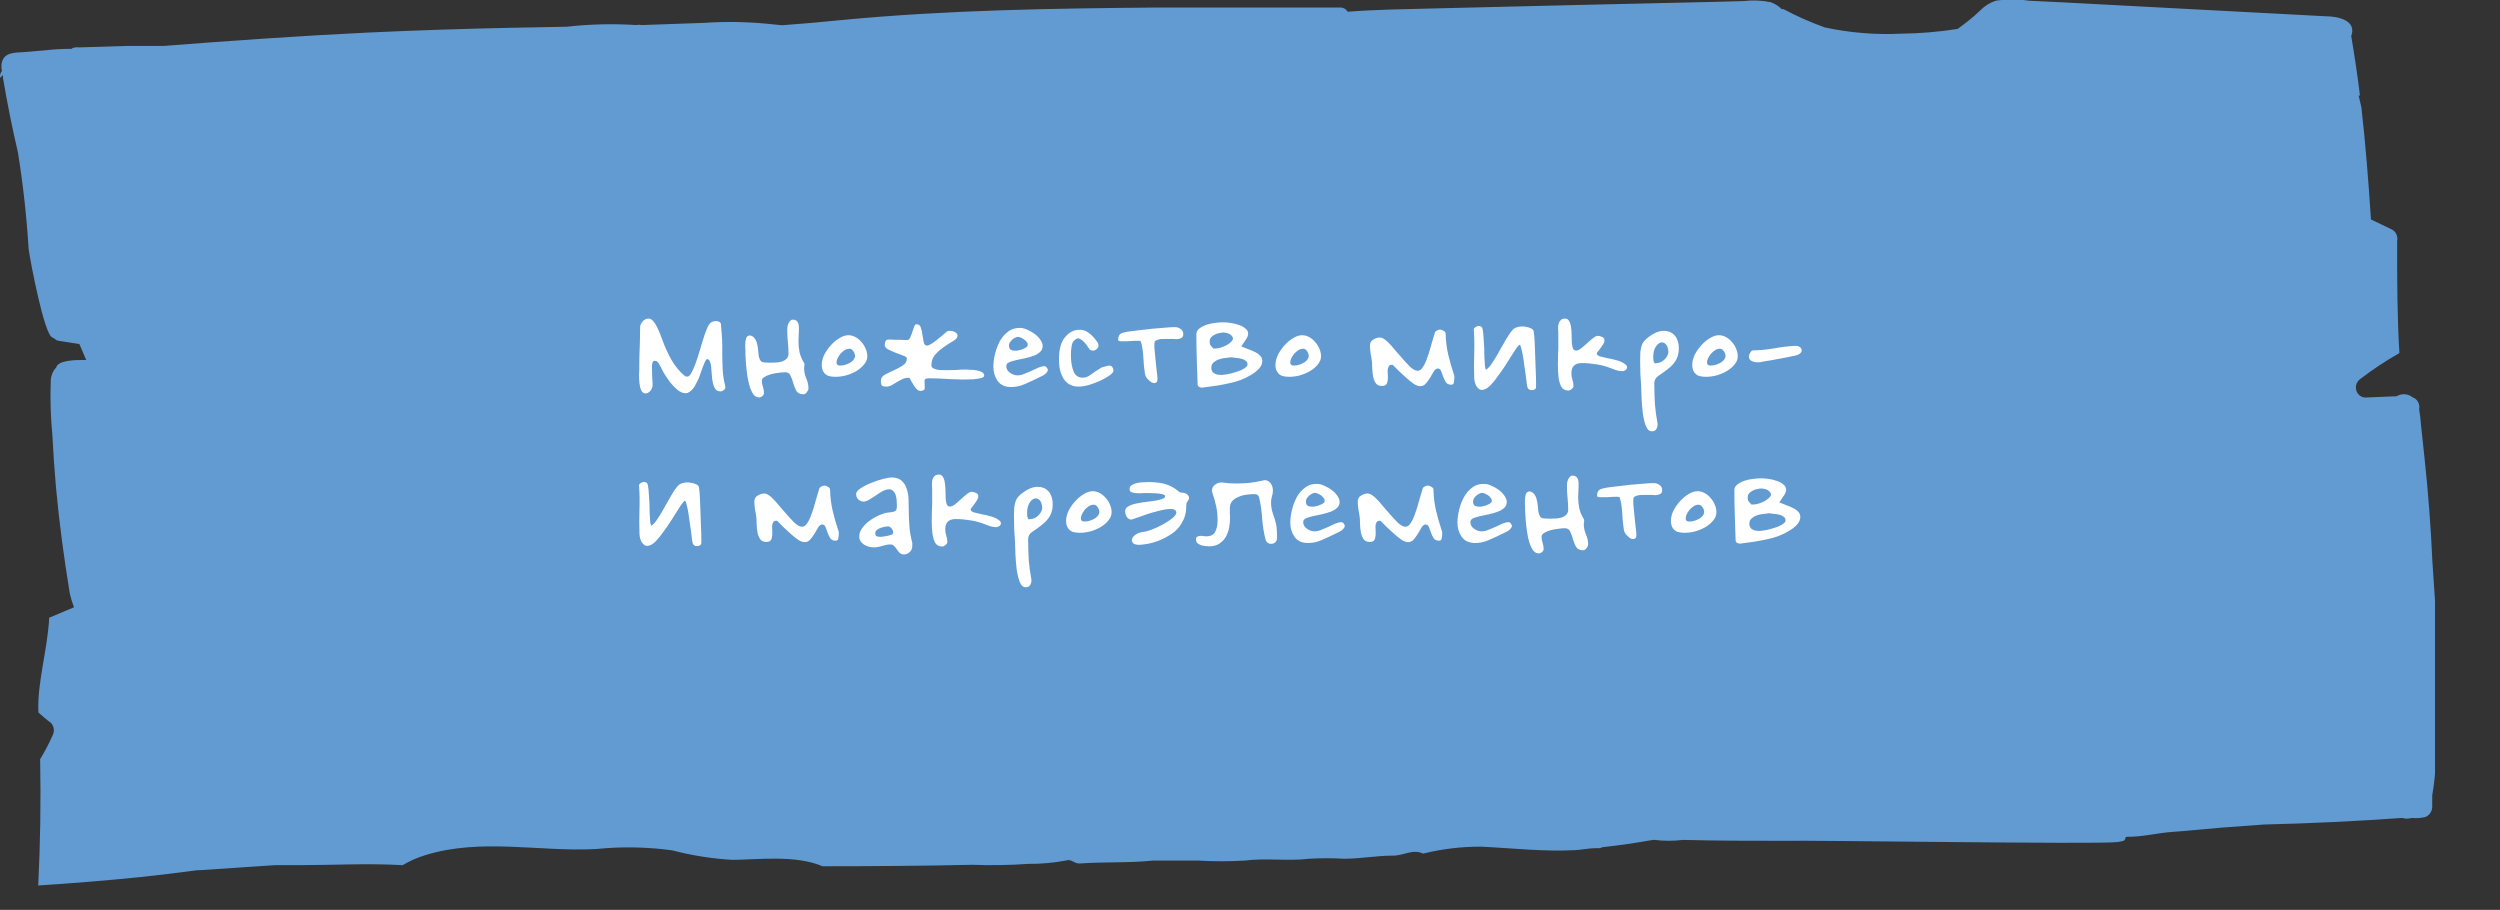 <?xml version="1.0" encoding="UTF-8"?> <svg xmlns="http://www.w3.org/2000/svg" width="577" height="210" viewBox="0 0 577 210" fill="none"><rect x="0" y="0" width="577" height="210" fill="#333333" stroke="none"/> <g clip-path="url(#clip0_567_3)"> <path d="M0.04 17.953C-0.016 17.677 -0.008 17.392 0.062 17.12C0.132 16.849 0.263 16.598 0.443 16.39C0.28 15.711 0.28 14.999 0.443 14.32C1.088 12.039 3.464 12.166 5.277 12.039L10.393 11.617C12.412 11.377 14.443 11.264 16.475 11.279C16.761 11.073 17.096 10.956 17.442 10.941C17.722 10.9 18.007 10.9 18.288 10.941L29.123 10.603L37.784 10.603C53.493 9.378 69.162 8.279 84.872 7.519C95.802 7.012 106.731 6.646 117.661 6.421L130.833 6.167C136.184 5.564 141.574 5.437 146.945 5.787C147.302 5.696 147.675 5.696 148.033 5.787L162.453 5.28C167.352 4.948 172.268 5.019 177.156 5.491L180.499 5.829C185.011 5.491 189.522 5.111 194.033 4.647C218.645 2.281 243.096 1.943 267.748 1.732C281.604 1.732 295.501 1.732 309.358 1.732C309.696 1.729 310.028 1.816 310.325 1.986C310.621 2.156 310.871 2.403 311.05 2.703C317.736 2.197 324.423 2.112 331.19 1.943L362.73 1.183L394.27 0.465L402.326 0.253C404.448 -0.001 406.594 0.084 408.691 0.507C409.635 0.85 410.499 1.397 411.228 2.112C411.362 2.093 411.498 2.093 411.631 2.112C414.715 3.753 417.905 5.164 421.178 6.336C426.98 7.577 432.906 8.06 438.821 7.773C443.177 7.722 447.524 7.355 451.832 6.674C453.604 5.365 455.336 4.055 456.988 2.45C458.009 1.402 459.251 0.62 460.613 0.169C463.165 -0.211 465.755 -0.211 468.307 0.169L476.161 0.549L491.347 1.352L521.679 2.957L536.865 3.76C539.443 3.76 544.035 4.647 542.665 8.322C543.431 12.884 544.115 17.446 544.679 22.05L544.357 22.05C544.599 22.937 544.8 23.867 545.002 24.754C545.968 33.202 546.653 41.988 547.217 50.648L552.131 53.014C552.563 53.265 552.905 53.656 553.109 54.127C553.312 54.599 553.365 55.127 553.259 55.633L553.259 56.139C553.259 64.588 553.259 73.036 553.783 81.485C550.621 83.278 547.579 85.296 544.679 87.525C544.293 87.81 544.003 88.216 543.853 88.686C543.703 89.155 543.699 89.663 543.843 90.134C543.987 90.606 544.271 91.017 544.653 91.307C545.035 91.598 545.496 91.753 545.968 91.749L553.138 91.454C553.711 91.107 554.368 90.946 555.028 90.991C555.687 91.036 556.32 91.285 556.844 91.707C557.372 91.892 557.815 92.274 558.091 92.781C558.366 93.288 558.452 93.883 558.335 94.453C558.554 95.696 558.702 96.951 558.778 98.213C559.06 100.705 559.301 103.239 559.583 105.732C560.429 113.631 561.033 121.614 561.396 129.598C561.718 134.583 562.081 139.609 562.403 144.636C562.425 145.065 562.327 145.491 562.121 145.861C562.121 147.467 562.121 149.072 562.121 150.677C562.121 151.311 562.121 151.944 562.121 152.536C562.143 152.76 562.143 152.987 562.121 153.211L562.121 154.436C562.121 159.252 562.121 164.11 562.121 168.925C562.447 173.826 562.19 178.75 561.356 183.583C561.356 184.428 561.356 185.315 561.356 186.16C561.359 186.687 561.206 187.203 560.917 187.634C560.628 188.066 560.218 188.392 559.744 188.568C558.73 188.826 557.68 188.897 556.643 188.779C555.919 188.996 555.151 188.996 554.427 188.779C543.793 189.539 533.119 190.046 522.484 190.3L512.737 191.018C508.99 191.314 505.285 191.736 501.538 191.99C497.792 192.243 494.57 193.172 490.944 193.13C490.944 193.13 490.542 193.13 490.542 193.426C490.542 194.228 489.374 194.228 488.528 194.355C484.5 194.904 417.23 193.89 411.994 194.059C403.938 194.059 396.284 194.059 388.429 193.848C386.249 194.122 384.044 194.122 381.864 193.848L381.501 193.848C377.473 194.566 373.687 195.115 369.779 195.538C369.478 195.731 369.121 195.806 368.772 195.749C368.653 195.778 368.529 195.778 368.41 195.749C366.799 195.749 365.147 196.129 363.496 196.214C356.245 196.594 349.075 195.749 341.865 195.411C337.349 195.385 332.846 195.924 328.451 197.016C326.034 195.834 323.899 197.565 321.321 197.481C317.777 197.481 313.99 198.199 310.204 198.199C307.52 198.045 304.831 198.045 302.148 198.199C297.233 198.79 292.279 197.988 287.244 198.621C283.702 198.833 280.151 198.833 276.609 198.621C273.105 198.621 269.56 198.621 266.056 198.621C260.417 199.213 254.777 198.875 249.178 199.297C247.728 199.297 247.366 198.157 245.956 198.621C243.111 199.152 240.225 199.407 237.336 199.382C233.018 199.685 228.689 199.755 224.365 199.593C212.845 199.847 201.324 199.931 189.844 199.931C183.641 197.27 174.94 198.41 169.059 198.453C164.358 198.186 159.691 197.45 155.122 196.256C149.284 195.46 143.379 195.361 137.519 195.96C124.468 196.636 111.095 193.384 98.205 197.354C96.365 197.907 94.593 198.687 92.928 199.678C84.872 199.213 76.816 199.678 68.76 199.678L63.402 199.678L53.977 200.311L46.323 200.818C46.124 200.861 45.918 200.861 45.719 200.818C41.288 201.409 36.857 201.959 32.426 202.423C24.572 203.226 16.677 203.86 8.822 204.366C9.305 194.651 9.453 184.935 9.265 175.22C10.349 173.445 11.318 171.597 12.165 169.686C12.4 169.222 12.484 168.69 12.404 168.171C12.324 167.653 12.084 167.176 11.722 166.813C10.715 166.095 9.788 165.25 8.862 164.448C8.54 157.605 10.997 149.917 11.359 142.567L17.079 140.159C16.68 139.13 16.357 138.071 16.113 136.991C14.783 128.922 13.696 120.812 12.93 112.617C12.568 108.393 12.286 104.464 12.085 100.367C11.676 96.157 11.555 91.922 11.722 87.694C11.792 86.609 12.236 85.588 12.971 84.822C13.373 83.09 17.643 83.048 19.899 83.09L18.328 79.415L14.3 78.781C12.366 78.443 13.736 78.781 11.964 77.81C10.191 76.838 7.09 60.913 6.606 57.449C6.152 50.003 5.332 42.587 4.149 35.23C2.82 29.527 1.652 23.74 0.685 17.953L0.685 17.319" fill="#629BD2"></path> </g> <path d="M147.736 75.544C147.736 75.064 147.928 74.616 148.312 74.2C148.696 73.752 149.16 73.528 149.704 73.528C150.088 73.528 150.44 73.72 150.76 74.104C151.08 74.456 151.368 74.904 151.624 75.448C151.912 75.992 152.168 76.568 152.392 77.176C152.616 77.752 152.808 78.264 152.968 78.712C153.512 80.184 154.184 81.64 154.984 83.08C155.784 84.488 156.792 85.704 158.008 86.728C158.136 86.856 158.344 86.92 158.632 86.92C158.952 86.92 159.256 86.648 159.544 86.104C159.864 85.56 160.168 84.888 160.456 84.088C160.776 83.256 161.08 82.344 161.368 81.352C161.656 80.328 161.944 79.368 162.232 78.472C162.52 77.544 162.808 76.728 163.096 76.024C163.384 75.288 163.672 74.792 163.96 74.536C164.12 74.376 164.328 74.264 164.584 74.2C164.84 74.136 165.08 74.104 165.304 74.104C165.56 74.104 165.8 74.168 166.024 74.296C166.28 74.424 166.408 74.648 166.408 74.968C166.472 75.768 166.536 76.584 166.6 77.416C166.664 78.216 166.696 79.032 166.696 79.864V81.4C166.696 82.52 166.728 83.784 166.792 85.192C166.856 86.6 167.048 87.864 167.368 88.984C167.4 89.08 167.416 89.192 167.416 89.32C167.416 89.608 167.288 89.848 167.032 90.04C166.808 90.232 166.552 90.328 166.264 90.328C165.752 90.328 165.368 90.152 165.112 89.8C164.856 89.416 164.664 88.952 164.536 88.408C164.408 87.864 164.328 87.272 164.296 86.632C164.264 85.96 164.216 85.352 164.152 84.808C164.12 84.264 164.024 83.816 163.864 83.464C163.736 83.08 163.512 82.888 163.192 82.888C163.064 82.888 162.904 83.08 162.712 83.464C162.552 83.816 162.376 84.248 162.184 84.76C161.992 85.24 161.816 85.736 161.656 86.248C161.496 86.728 161.368 87.08 161.272 87.304C161.112 87.656 160.92 88.04 160.696 88.456C160.504 88.872 160.28 89.256 160.024 89.608C159.768 89.928 159.48 90.2 159.16 90.424C158.872 90.648 158.568 90.76 158.248 90.76C157.64 90.76 157.016 90.504 156.376 89.992C155.768 89.48 155.192 88.888 154.648 88.216C154.136 87.512 153.672 86.824 153.256 86.152C152.872 85.48 152.616 84.984 152.488 84.664C152.328 84.376 152.152 84.072 151.96 83.752C151.768 83.432 151.464 83.272 151.048 83.272C150.664 83.272 150.472 83.752 150.472 84.712C150.472 85.256 150.488 85.96 150.52 86.824C150.584 87.688 150.616 88.392 150.616 88.936C150.616 89.384 150.44 89.816 150.088 90.232C149.736 90.616 149.384 90.808 149.032 90.808C148.584 90.808 148.248 90.584 148.024 90.136C147.8 89.656 147.656 89.112 147.592 88.504C147.528 87.864 147.496 87.224 147.496 86.584C147.528 85.944 147.544 85.464 147.544 85.144C147.544 83.448 147.576 81.832 147.64 80.296C147.704 78.728 147.736 77.144 147.736 75.544ZM172.047 80.776C172.047 80.68 172.031 80.52 171.999 80.296C171.999 80.04 171.999 79.768 171.999 79.48C171.999 79.032 172.063 78.584 172.191 78.136C172.319 77.656 172.639 77.416 173.151 77.416C173.631 77.544 173.983 77.784 174.207 78.136C174.463 78.488 174.639 78.904 174.735 79.384C174.863 79.832 174.943 80.312 174.975 80.824C175.007 81.336 175.055 81.8 175.119 82.216C175.215 82.632 175.359 82.984 175.551 83.272C175.743 83.528 176.063 83.656 176.511 83.656C176.767 83.656 177.023 83.672 177.279 83.704C177.567 83.704 177.839 83.704 178.095 83.704C178.543 83.704 178.991 83.688 179.439 83.656C179.919 83.592 180.335 83.496 180.687 83.368C181.071 83.208 181.375 83 181.599 82.744C181.855 82.456 181.983 82.088 181.983 81.64C181.983 80.712 181.935 79.8 181.839 78.904C181.743 77.976 181.695 77.048 181.695 76.12C181.695 75.896 181.711 75.656 181.743 75.4C181.807 75.112 181.887 74.856 181.983 74.632C182.111 74.376 182.255 74.168 182.415 74.008C182.575 73.848 182.751 73.768 182.943 73.768C183.327 73.768 183.615 73.848 183.807 74.008C183.999 74.168 184.143 74.376 184.239 74.632C184.335 74.888 184.383 75.176 184.383 75.496C184.383 75.784 184.383 76.072 184.383 76.36C184.383 76.776 184.367 77.176 184.335 77.56C184.303 77.944 184.287 78.328 184.287 78.712C184.287 79.576 184.367 80.424 184.527 81.256C184.719 82.088 185.055 82.904 185.535 83.704C185.631 83.864 185.679 83.976 185.679 84.04C185.679 84.2 185.663 84.36 185.631 84.52C185.599 84.648 185.583 84.792 185.583 84.952C185.583 85.752 185.743 86.536 186.063 87.304C186.415 88.072 186.591 88.84 186.591 89.608C186.591 89.896 186.463 90.2 186.207 90.52C185.983 90.84 185.727 91 185.439 91C184.671 91 184.127 90.744 183.807 90.232C183.519 89.688 183.279 89.096 183.087 88.456C182.927 87.816 182.719 87.24 182.463 86.728C182.239 86.184 181.823 85.912 181.215 85.912C180.767 85.912 180.239 85.96 179.631 86.056C179.023 86.12 178.431 86.232 177.855 86.392C177.311 86.552 176.831 86.76 176.415 87.016C176.031 87.24 175.839 87.528 175.839 87.88C175.839 88.328 175.919 88.792 176.079 89.272C176.239 89.752 176.319 90.216 176.319 90.664C176.319 90.952 176.207 91.192 175.983 91.384C175.759 91.608 175.487 91.72 175.167 91.72C174.655 91.72 174.223 91.48 173.871 91C173.519 90.488 173.231 89.864 173.007 89.128C172.783 88.392 172.607 87.576 172.479 86.68C172.351 85.784 172.255 84.936 172.191 84.136C172.127 83.304 172.079 82.584 172.047 81.976C172.047 81.368 172.047 80.968 172.047 80.776ZM190.189 86.008C189.837 85.56 189.661 84.968 189.661 84.232C189.661 83.464 189.853 82.68 190.237 81.88C190.653 81.08 191.165 80.344 191.773 79.672C192.381 79 193.037 78.456 193.741 78.04C194.477 77.592 195.165 77.368 195.805 77.368C196.381 77.368 196.925 77.512 197.437 77.8C197.981 78.088 198.445 78.472 198.829 78.952C199.245 79.4 199.565 79.912 199.789 80.488C200.045 81.064 200.173 81.64 200.173 82.216C200.173 82.888 199.933 83.512 199.453 84.088C199.005 84.664 198.413 85.176 197.677 85.624C196.973 86.04 196.189 86.376 195.325 86.632C194.461 86.856 193.629 86.968 192.829 86.968C192.253 86.968 191.725 86.904 191.245 86.776C190.797 86.616 190.445 86.36 190.189 86.008ZM196.045 80.488C195.661 80.488 195.293 80.6 194.941 80.824C194.589 81.048 194.269 81.32 193.981 81.64C193.725 81.96 193.501 82.312 193.309 82.696C193.149 83.048 193.069 83.368 193.069 83.656C193.069 84.136 193.341 84.376 193.885 84.376C194.397 84.376 194.861 84.296 195.277 84.136C195.725 83.976 196.093 83.8 196.381 83.608C196.701 83.384 196.941 83.144 197.101 82.888C197.261 82.632 197.341 82.408 197.341 82.216C197.341 81.8 197.213 81.416 196.957 81.064C196.701 80.68 196.397 80.488 196.045 80.488ZM209.926 87.208H209.59C209.078 87.208 208.614 87.32 208.198 87.544C207.782 87.736 207.366 87.96 206.95 88.216C206.566 88.472 206.166 88.712 205.75 88.936C205.366 89.128 204.966 89.224 204.55 89.224C204.038 89.224 203.702 89.144 203.542 88.984C203.382 88.792 203.302 88.424 203.302 87.88C203.302 87.304 203.606 86.84 204.214 86.488C204.854 86.136 205.542 85.8 206.278 85.48C207.046 85.128 207.734 84.76 208.342 84.376C208.982 83.96 209.302 83.416 209.302 82.744C209.302 82.488 209.014 82.264 208.438 82.072C207.894 81.848 207.302 81.624 206.662 81.4C206.022 81.144 205.43 80.872 204.886 80.584C204.374 80.296 204.15 79.944 204.214 79.528C204.246 79.208 204.294 78.968 204.358 78.808C204.422 78.648 204.502 78.536 204.598 78.472C204.726 78.408 204.886 78.376 205.078 78.376C205.27 78.376 205.542 78.376 205.894 78.376C206.022 78.376 206.246 78.392 206.566 78.424C206.918 78.424 207.286 78.424 207.67 78.424C208.054 78.424 208.406 78.44 208.726 78.472C209.078 78.472 209.302 78.472 209.398 78.472C209.686 78.472 209.91 78.28 210.07 77.896C210.262 77.512 210.422 77.096 210.55 76.648C210.71 76.2 210.854 75.784 210.982 75.4C211.142 75.016 211.318 74.824 211.51 74.824C212.022 74.824 212.358 75.08 212.518 75.592C212.71 76.104 212.838 76.68 212.902 77.32C212.998 77.928 213.094 78.488 213.19 79C213.318 79.512 213.574 79.768 213.958 79.768C214.182 79.768 214.47 79.656 214.822 79.432C215.206 79.208 215.606 78.936 216.022 78.616C216.47 78.264 216.902 77.912 217.318 77.56C217.766 77.176 218.182 76.824 218.566 76.504C218.694 76.408 218.918 76.36 219.238 76.36C219.782 76.36 220.246 76.504 220.63 76.792C221.014 77.08 221.094 77.464 220.87 77.944C220.71 78.232 220.31 78.552 219.67 78.904C219.062 79.256 218.406 79.688 217.702 80.2C216.998 80.68 216.358 81.256 215.782 81.928C215.238 82.6 214.966 83.4 214.966 84.328C214.966 84.648 215.142 84.888 215.494 85.048C215.846 85.208 216.246 85.32 216.694 85.384C217.142 85.416 217.574 85.432 217.99 85.432C218.406 85.432 218.694 85.432 218.854 85.432C219.494 85.432 220.15 85.416 220.822 85.384C221.494 85.32 222.15 85.288 222.79 85.288C223.014 85.288 223.366 85.304 223.846 85.336C224.358 85.336 224.854 85.384 225.334 85.48C225.814 85.544 226.23 85.672 226.582 85.864C226.966 86.056 227.158 86.328 227.158 86.68C227.158 86.936 226.918 87.128 226.438 87.256C225.958 87.384 225.334 87.48 224.566 87.544C223.83 87.576 222.982 87.592 222.022 87.592C221.094 87.56 220.15 87.528 219.19 87.496C218.262 87.432 217.366 87.384 216.502 87.352C215.67 87.32 214.966 87.304 214.39 87.304C213.718 87.304 213.382 87.496 213.382 87.88C213.414 88.264 213.43 88.824 213.43 89.56C213.43 89.816 213.318 89.992 213.094 90.088C212.902 90.184 212.694 90.232 212.47 90.232C212.214 90.232 211.958 90.136 211.702 89.944C211.478 89.72 211.254 89.448 211.03 89.128C210.806 88.808 210.598 88.472 210.406 88.12C210.246 87.768 210.086 87.464 209.926 87.208ZM240.118 86.968C238.902 87.576 237.702 88.136 236.518 88.648C235.334 89.16 234.182 89.384 233.062 89.32C231.814 89.256 230.87 88.776 230.23 87.88C229.59 86.952 229.27 85.864 229.27 84.616C229.27 83.72 229.398 82.744 229.654 81.688C229.91 80.632 230.278 79.656 230.758 78.76C231.27 77.832 231.926 77.08 232.726 76.504C233.526 75.896 234.486 75.624 235.606 75.688C236.118 75.72 236.662 75.88 237.238 76.168C237.846 76.424 238.39 76.744 238.87 77.128C239.382 77.512 239.798 77.944 240.118 78.424C240.47 78.904 240.646 79.384 240.646 79.864C240.646 80.44 240.438 80.904 240.022 81.256C239.638 81.608 239.142 81.896 238.534 82.12C237.926 82.344 237.254 82.536 236.518 82.696C235.814 82.824 235.142 82.968 234.502 83.128C233.894 83.256 233.366 83.416 232.918 83.608C232.502 83.8 232.278 84.072 232.246 84.424C232.246 85.096 232.518 85.624 233.062 86.008C233.606 86.392 234.15 86.6 234.694 86.632C235.174 86.664 235.702 86.568 236.278 86.344C236.854 86.12 237.43 85.88 238.006 85.624C238.582 85.336 239.126 85.08 239.638 84.856C240.182 84.632 240.662 84.52 241.078 84.52C241.27 84.52 241.446 84.632 241.606 84.856C241.766 85.08 241.846 85.256 241.846 85.384C241.846 85.608 241.686 85.88 241.366 86.2C241.078 86.488 240.662 86.744 240.118 86.968ZM237.19 79.816V79.48C237.19 79.256 237.094 79.048 236.902 78.856C236.742 78.632 236.534 78.44 236.278 78.28C236.054 78.12 235.814 77.992 235.558 77.896C235.302 77.8 235.094 77.752 234.934 77.752C234.742 77.752 234.534 77.816 234.31 77.944C234.086 78.04 233.862 78.184 233.638 78.376C233.414 78.568 233.222 78.792 233.062 79.048C232.934 79.272 232.87 79.512 232.87 79.768C232.87 80.12 232.966 80.408 233.158 80.632C233.382 80.824 233.686 80.92 234.07 80.92C234.294 80.952 234.55 80.952 234.838 80.92C235.158 80.856 235.478 80.776 235.798 80.68C236.118 80.552 236.406 80.424 236.662 80.296C236.918 80.136 237.094 79.976 237.19 79.816ZM248.923 76.12C249.787 76.056 250.555 76.28 251.227 76.792C251.931 77.272 252.635 78.024 253.339 79.048C253.403 79.176 253.451 79.288 253.483 79.384C253.515 79.48 253.531 79.592 253.531 79.72C253.531 80.008 253.435 80.248 253.243 80.44C253.083 80.632 252.875 80.776 252.619 80.872C252.395 80.936 252.155 80.936 251.899 80.872C251.643 80.808 251.451 80.648 251.323 80.392C251.163 80.136 250.971 79.864 250.747 79.576C250.555 79.288 250.331 79.032 250.075 78.808C249.851 78.584 249.611 78.408 249.355 78.28C249.131 78.12 248.939 78.056 248.779 78.088C247.979 78.312 247.499 78.888 247.339 79.816C247.179 80.744 247.131 81.752 247.195 82.84C247.259 83.992 247.467 84.984 247.819 85.816C248.203 86.648 248.811 87.096 249.643 87.16C250.347 87.224 251.019 87.016 251.659 86.536C252.331 86.024 253.195 85.448 254.251 84.808C254.315 84.776 254.427 84.744 254.587 84.712C254.779 84.648 254.971 84.6 255.163 84.568C255.355 84.504 255.515 84.456 255.643 84.424C255.803 84.392 255.915 84.376 255.979 84.376C256.331 84.376 256.587 84.504 256.747 84.76C256.907 84.984 256.987 85.24 256.987 85.528C256.987 85.848 256.699 86.216 256.123 86.632C255.547 87.048 254.843 87.448 254.011 87.832C253.179 88.216 252.299 88.552 251.371 88.84C250.443 89.096 249.611 89.224 248.875 89.224C247.467 89.224 246.363 88.664 245.563 87.544C244.795 86.392 244.411 84.872 244.411 82.984C244.411 80.68 244.859 78.984 245.755 77.896C246.651 76.776 247.707 76.184 248.923 76.12ZM263.259 78.712C262.907 78.648 262.443 78.632 261.867 78.664C261.291 78.696 260.715 78.728 260.139 78.76C259.595 78.76 259.115 78.76 258.699 78.76C258.283 78.728 258.075 78.632 258.075 78.472C258.075 78.088 258.123 77.784 258.219 77.56C258.315 77.336 258.459 77.16 258.651 77.032C258.843 76.904 259.099 76.808 259.419 76.744C259.739 76.648 260.123 76.568 260.571 76.504C261.211 76.408 261.995 76.312 262.923 76.216C263.883 76.088 264.859 75.976 265.851 75.88C266.875 75.784 267.851 75.704 268.779 75.64C269.739 75.544 270.539 75.496 271.179 75.496C271.659 75.496 272.091 75.64 272.475 75.928C272.891 76.184 273.099 76.584 273.099 77.128C273.099 77.48 273.003 77.736 272.811 77.896C272.651 78.024 272.443 78.12 272.187 78.184C271.963 78.248 271.707 78.28 271.419 78.28C271.131 78.248 270.891 78.232 270.699 78.232H269.115C268.283 78.2 267.691 78.248 267.339 78.376C266.987 78.472 266.731 78.6 266.571 78.76C266.443 78.92 266.395 79.384 266.427 80.152C266.491 80.92 266.571 81.784 266.667 82.744C266.763 83.672 266.859 84.584 266.955 85.48C267.083 86.376 267.147 87.048 267.147 87.496C267.147 87.976 267.003 88.264 266.715 88.36C266.459 88.456 266.155 88.424 265.803 88.264C265.483 88.072 265.163 87.8 264.843 87.448C264.523 87.096 264.331 86.712 264.267 86.296C264.171 85.752 264.091 85.16 264.027 84.52C263.995 83.848 263.947 83.176 263.883 82.504C263.851 81.832 263.787 81.176 263.691 80.536C263.595 79.864 263.451 79.256 263.259 78.712ZM286.49 79.96C287.002 80.184 287.53 80.392 288.074 80.584C288.65 80.776 289.178 81 289.658 81.256C290.138 81.48 290.538 81.768 290.858 82.12C291.178 82.44 291.338 82.84 291.338 83.32C291.338 83.928 291.082 84.52 290.57 85.096C290.058 85.64 289.418 86.136 288.65 86.584C287.914 87.032 287.114 87.416 286.25 87.736C285.386 88.056 284.602 88.28 283.898 88.408C282.81 88.664 281.722 88.872 280.634 89.032C279.546 89.192 278.49 89.336 277.466 89.464C277.306 89.496 277.082 89.448 276.794 89.32C276.538 89.16 276.41 88.952 276.41 88.696C276.346 86.776 276.282 84.856 276.218 82.936C276.154 81.016 276.122 79.08 276.122 77.128C276.122 76.616 276.346 76.184 276.794 75.832C277.242 75.48 277.786 75.192 278.426 74.968C279.066 74.744 279.738 74.6 280.442 74.536C281.146 74.44 281.738 74.392 282.218 74.392C282.762 74.392 283.37 74.44 284.042 74.536C284.746 74.632 285.386 74.792 285.962 75.016C286.57 75.208 287.066 75.48 287.45 75.832C287.866 76.152 288.074 76.552 288.074 77.032C288.074 77.448 287.866 77.944 287.45 78.52C287.066 79.064 286.746 79.544 286.49 79.96ZM284.138 82.456C283.882 82.488 283.498 82.536 282.986 82.6C282.506 82.632 282.01 82.728 281.498 82.888C280.986 83.048 280.538 83.288 280.154 83.608C279.77 83.896 279.578 84.312 279.578 84.856C279.578 85.336 279.706 85.704 279.962 85.96C280.218 86.184 280.522 86.344 280.874 86.44C281.226 86.504 281.61 86.536 282.026 86.536C282.442 86.504 282.826 86.456 283.178 86.392C283.69 86.296 284.218 86.168 284.762 86.008C285.338 85.848 285.866 85.672 286.346 85.48C286.826 85.256 287.21 85.032 287.498 84.808C287.818 84.552 287.962 84.28 287.93 83.992C287.898 83.672 287.738 83.416 287.45 83.224C287.194 83.032 286.874 82.888 286.49 82.792C286.106 82.696 285.69 82.632 285.242 82.6C284.826 82.536 284.458 82.488 284.138 82.456ZM280.058 80.44H280.49C280.906 80.44 281.354 80.36 281.834 80.2C282.314 80.04 282.762 79.848 283.178 79.624C283.594 79.368 283.93 79.112 284.186 78.856C284.442 78.568 284.57 78.328 284.57 78.136C284.57 77.912 284.49 77.72 284.33 77.56C284.17 77.368 283.978 77.208 283.754 77.08C283.53 76.952 283.29 76.872 283.034 76.84C282.778 76.776 282.57 76.744 282.41 76.744C282.09 76.744 281.738 76.792 281.354 76.888C280.97 76.952 280.618 77.08 280.298 77.272C279.978 77.432 279.706 77.64 279.482 77.896C279.29 78.152 279.194 78.456 279.194 78.808C279.194 79.288 279.29 79.624 279.482 79.816C279.674 80.008 279.866 80.216 280.058 80.44ZM294.908 86.008C294.556 85.56 294.38 84.968 294.38 84.232C294.38 83.464 294.572 82.68 294.956 81.88C295.372 81.08 295.884 80.344 296.492 79.672C297.1 79 297.756 78.456 298.46 78.04C299.196 77.592 299.884 77.368 300.524 77.368C301.1 77.368 301.644 77.512 302.156 77.8C302.7 78.088 303.164 78.472 303.548 78.952C303.964 79.4 304.284 79.912 304.508 80.488C304.764 81.064 304.892 81.64 304.892 82.216C304.892 82.888 304.652 83.512 304.172 84.088C303.724 84.664 303.132 85.176 302.396 85.624C301.692 86.04 300.908 86.376 300.044 86.632C299.18 86.856 298.348 86.968 297.548 86.968C296.972 86.968 296.444 86.904 295.964 86.776C295.516 86.616 295.164 86.36 294.908 86.008ZM300.764 80.488C300.38 80.488 300.012 80.6 299.66 80.824C299.308 81.048 298.988 81.32 298.7 81.64C298.444 81.96 298.22 82.312 298.028 82.696C297.868 83.048 297.788 83.368 297.788 83.656C297.788 84.136 298.06 84.376 298.604 84.376C299.116 84.376 299.58 84.296 299.996 84.136C300.444 83.976 300.812 83.8 301.1 83.608C301.42 83.384 301.66 83.144 301.82 82.888C301.98 82.632 302.06 82.408 302.06 82.216C302.06 81.8 301.932 81.416 301.676 81.064C301.42 80.68 301.116 80.488 300.764 80.488ZM316.667 83.608C316.571 82.872 316.459 82.184 316.331 81.544C316.235 80.904 316.187 80.296 316.187 79.72C316.187 79.112 316.443 78.664 316.955 78.376C317.499 78.056 317.995 77.896 318.443 77.896C318.763 77.896 319.115 78.024 319.499 78.28C319.883 78.536 320.251 78.856 320.603 79.24C320.987 79.624 321.355 80.04 321.707 80.488C322.059 80.904 322.379 81.272 322.667 81.592C323.595 82.68 324.443 83.624 325.211 84.424C325.979 85.192 326.635 85.576 327.179 85.576C327.627 85.576 328.027 85.304 328.379 84.76C328.763 84.184 329.099 83.48 329.387 82.648C329.707 81.784 329.995 80.856 330.251 79.864C330.539 78.84 330.827 77.864 331.115 76.936C331.179 76.648 331.339 76.44 331.595 76.312C331.851 76.152 332.107 76.072 332.363 76.072C332.587 76.072 332.859 76.168 333.179 76.36C333.499 76.52 333.659 76.744 333.659 77.032C333.691 78.664 333.883 80.248 334.235 81.784C334.587 83.288 335.019 84.808 335.531 86.344C335.627 86.536 335.675 86.76 335.675 87.016C335.675 87.368 335.643 87.752 335.579 88.168C335.547 88.584 335.339 88.792 334.955 88.792C334.379 88.792 333.963 88.6 333.707 88.216C333.451 87.832 333.243 87.4 333.083 86.92C332.923 86.44 332.763 86.008 332.603 85.624C332.443 85.24 332.187 85.048 331.835 85.048C331.515 85.048 331.211 85.272 330.923 85.72C330.667 86.136 330.395 86.6 330.107 87.112C329.819 87.592 329.483 88.056 329.099 88.504C328.747 88.92 328.315 89.128 327.803 89.128C327.355 89.128 326.859 88.952 326.315 88.6C325.803 88.248 325.259 87.816 324.683 87.304C324.107 86.792 323.531 86.264 322.955 85.72C322.411 85.144 321.915 84.648 321.467 84.232C321.435 84.2 321.371 84.184 321.275 84.184C320.891 84.184 320.635 84.312 320.507 84.568C320.379 84.792 320.299 85.096 320.267 85.48C320.267 85.832 320.283 86.216 320.315 86.632C320.347 87.048 320.331 87.448 320.267 87.832C320.235 88.184 320.123 88.488 319.931 88.744C319.739 88.968 319.403 89.08 318.923 89.08C318.315 89.08 317.851 88.872 317.531 88.456C317.243 88.008 317.035 87.496 316.907 86.92C316.811 86.312 316.747 85.704 316.715 85.096C316.715 84.488 316.699 83.992 316.667 83.608ZM353.976 76.456C354.072 77.032 354.152 77.96 354.216 79.24C354.28 80.52 354.328 81.848 354.36 83.224C354.424 84.6 354.472 85.896 354.504 87.112C354.536 88.296 354.536 89.112 354.504 89.56C354.312 89.88 353.976 90.04 353.496 90.04C353.016 90.04 352.696 89.816 352.536 89.368C352.472 89.176 352.408 88.808 352.344 88.264C352.28 87.688 352.2 87.048 352.104 86.344C352.008 85.608 351.896 84.84 351.768 84.04C351.672 83.24 351.56 82.504 351.432 81.832C351.304 81.16 351.176 80.616 351.048 80.2C350.952 79.784 350.856 79.576 350.76 79.576C350.6 79.608 350.344 79.864 349.992 80.344C349.672 80.824 349.288 81.416 348.84 82.12C348.392 82.824 347.896 83.608 347.352 84.472C346.808 85.304 346.248 86.104 345.672 86.872C345.128 87.64 344.584 88.312 344.04 88.888C343.496 89.432 343 89.768 342.552 89.896C342.168 90.024 341.832 90.024 341.544 89.896C341.256 89.736 341.016 89.512 340.824 89.224C340.632 88.936 340.488 88.6 340.392 88.216C340.296 87.832 340.248 87.464 340.248 87.112C340.184 85.352 340.184 83.512 340.248 81.592C340.312 79.672 340.28 77.816 340.152 76.024C340.12 75.896 340.2 75.752 340.392 75.592C340.584 75.432 340.808 75.32 341.064 75.256C341.32 75.192 341.56 75.224 341.784 75.352C342.008 75.448 342.152 75.704 342.216 76.12C342.312 76.664 342.376 77.304 342.408 78.04C342.472 78.744 342.52 79.48 342.552 80.248C342.584 81.016 342.6 81.784 342.6 82.552C342.632 83.32 342.68 84.008 342.744 84.616C342.808 84.968 342.872 85.192 342.936 85.288C343 85.352 343.16 85.256 343.416 85C343.832 84.616 344.28 84.024 344.76 83.224C345.272 82.424 345.768 81.576 346.248 80.68C346.76 79.784 347.256 78.92 347.736 78.088C348.248 77.224 348.728 76.552 349.176 76.072C349.496 75.752 349.912 75.544 350.424 75.448C350.968 75.32 351.496 75.304 352.008 75.4C352.52 75.464 352.968 75.592 353.352 75.784C353.736 75.976 353.944 76.2 353.976 76.456ZM359.655 76.84C359.655 76.584 359.639 76.264 359.607 75.88C359.607 75.496 359.639 75.128 359.703 74.776C359.799 74.424 359.959 74.136 360.183 73.912C360.407 73.656 360.743 73.528 361.191 73.528C361.639 73.528 361.959 73.72 362.151 74.104C362.375 74.456 362.519 74.904 362.583 75.448C362.679 75.992 362.727 76.584 362.727 77.224C362.727 77.864 362.743 78.456 362.775 79C362.807 79.544 362.887 80.008 363.015 80.392C363.175 80.744 363.431 80.92 363.783 80.92C364.103 80.92 364.487 80.744 364.935 80.392C365.383 80.04 365.831 79.656 366.279 79.24C366.759 78.792 367.223 78.392 367.671 78.04C368.119 77.688 368.487 77.512 368.775 77.512C369.063 77.512 369.383 77.592 369.734 77.752C370.119 77.912 370.311 78.152 370.311 78.472C370.311 78.792 370.215 79.112 370.023 79.432C369.831 79.752 369.622 80.056 369.398 80.344C369.207 80.632 369.015 80.888 368.823 81.112C368.631 81.304 368.535 81.448 368.535 81.544C368.535 81.864 368.791 82.104 369.303 82.264C369.815 82.392 370.423 82.536 371.127 82.696C371.863 82.824 372.615 83 373.383 83.224C374.151 83.448 374.807 83.8 375.351 84.28C375.607 84.696 375.591 85.032 375.303 85.288C375.015 85.544 374.695 85.672 374.343 85.672C373.959 85.672 373.511 85.592 372.999 85.432C372.519 85.272 372.087 85.112 371.703 84.952C370.743 84.568 369.671 84.28 368.487 84.088C367.303 83.896 366.167 83.8 365.079 83.8C363.479 83.8 362.679 84.584 362.679 86.152C362.679 86.664 362.759 87.16 362.919 87.64C363.079 88.12 363.159 88.6 363.159 89.08C363.159 89.336 363.015 89.576 362.727 89.8C362.471 90.024 362.215 90.136 361.959 90.136C361.223 90.136 360.679 89.832 360.327 89.224C360.007 88.584 359.799 87.832 359.703 86.968C359.607 86.072 359.559 85.128 359.559 84.136C359.591 83.144 359.607 82.264 359.607 81.496C359.671 80.888 359.687 80.12 359.655 79.192C359.655 78.232 359.655 77.448 359.655 76.84ZM378.784 89.08C378.72 88.152 378.656 87.176 378.592 86.152C378.56 85.096 378.544 84.072 378.544 83.08C378.544 82.312 378.56 81.688 378.592 81.208C378.656 80.728 378.768 80.216 378.928 79.672C379.024 79.352 379.232 79 379.552 78.616C379.904 78.232 380.32 77.88 380.8 77.56C381.28 77.208 381.792 76.92 382.336 76.696C382.912 76.472 383.472 76.36 384.016 76.36C384.432 76.36 384.832 76.424 385.216 76.552C385.632 76.68 386 76.904 386.32 77.224C386.672 77.512 386.944 77.928 387.136 78.472C387.36 78.984 387.472 79.624 387.472 80.392C387.472 81.16 387.36 81.832 387.136 82.408C386.944 82.952 386.64 83.464 386.224 83.944C385.84 84.424 385.344 84.888 384.736 85.336C384.16 85.784 383.488 86.264 382.72 86.776C382.112 87.192 381.808 87.752 381.808 88.456C381.808 89.416 381.824 90.28 381.856 91.048C381.888 91.816 381.92 92.552 381.952 93.256C382.016 93.992 382.096 94.728 382.192 95.464C382.288 96.2 382.416 97 382.576 97.864C382.576 98.28 382.48 98.664 382.288 99.016C382.096 99.368 381.76 99.544 381.28 99.544C380.672 99.544 380.208 99.144 379.888 98.344C379.568 97.544 379.328 96.584 379.168 95.464C379.04 94.344 378.944 93.192 378.88 92.008C378.848 90.824 378.816 89.848 378.784 89.08ZM381.856 83.8C381.856 83.832 381.904 83.848 382 83.848C382.448 83.848 382.864 83.768 383.248 83.608C383.632 83.416 383.952 83.192 384.208 82.936C384.496 82.648 384.704 82.36 384.832 82.072C384.992 81.752 385.072 81.464 385.072 81.208C385.008 80.312 384.784 79.704 384.4 79.384C384.048 79.032 383.648 78.936 383.2 79.096C382.784 79.224 382.4 79.592 382.048 80.2C381.728 80.776 381.568 81.512 381.568 82.408C381.568 83.112 381.664 83.576 381.856 83.8ZM391.095 86.008C390.743 85.56 390.567 84.968 390.567 84.232C390.567 83.464 390.759 82.68 391.143 81.88C391.559 81.08 392.071 80.344 392.679 79.672C393.287 79 393.943 78.456 394.647 78.04C395.383 77.592 396.071 77.368 396.711 77.368C397.287 77.368 397.831 77.512 398.343 77.8C398.887 78.088 399.351 78.472 399.735 78.952C400.151 79.4 400.471 79.912 400.695 80.488C400.951 81.064 401.079 81.64 401.079 82.216C401.079 82.888 400.839 83.512 400.359 84.088C399.911 84.664 399.319 85.176 398.583 85.624C397.879 86.04 397.095 86.376 396.231 86.632C395.367 86.856 394.535 86.968 393.735 86.968C393.159 86.968 392.631 86.904 392.151 86.776C391.703 86.616 391.351 86.36 391.095 86.008ZM396.951 80.488C396.567 80.488 396.199 80.6 395.847 80.824C395.495 81.048 395.175 81.32 394.887 81.64C394.631 81.96 394.407 82.312 394.215 82.696C394.055 83.048 393.975 83.368 393.975 83.656C393.975 84.136 394.247 84.376 394.791 84.376C395.303 84.376 395.767 84.296 396.183 84.136C396.631 83.976 396.999 83.8 397.287 83.608C397.607 83.384 397.847 83.144 398.007 82.888C398.167 82.632 398.247 82.408 398.247 82.216C398.247 81.8 398.119 81.416 397.863 81.064C397.607 80.68 397.303 80.488 396.951 80.488ZM414.336 82.072C413.568 82.232 412.864 82.376 412.224 82.504C411.616 82.632 411.024 82.744 410.448 82.84C409.872 82.936 409.264 83.048 408.624 83.176C408.016 83.272 407.328 83.384 406.56 83.512C406.464 83.576 406.304 83.608 406.08 83.608C405.824 83.608 405.552 83.608 405.264 83.608C405.008 83.576 404.752 83.512 404.496 83.416C404.24 83.32 404.032 83.176 403.872 82.984C403.712 82.792 403.632 82.536 403.632 82.216C403.632 82.056 403.728 81.8 403.92 81.448C404.144 81.064 404.368 80.872 404.592 80.872C406.256 80.84 407.904 80.68 409.536 80.392C411.2 80.072 412.864 79.88 414.528 79.816C414.848 79.816 415.136 79.912 415.392 80.104C415.648 80.264 415.792 80.472 415.824 80.728C415.888 80.952 415.808 81.192 415.584 81.448C415.392 81.704 414.976 81.912 414.336 82.072ZM161.32 112.456C161.416 113.032 161.496 113.96 161.56 115.24C161.624 116.52 161.672 117.848 161.704 119.224C161.768 120.6 161.816 121.896 161.848 123.112C161.88 124.296 161.88 125.112 161.848 125.56C161.656 125.88 161.32 126.04 160.84 126.04C160.36 126.04 160.04 125.816 159.88 125.368C159.816 125.176 159.752 124.808 159.688 124.264C159.624 123.688 159.544 123.048 159.448 122.344C159.352 121.608 159.24 120.84 159.112 120.04C159.016 119.24 158.904 118.504 158.776 117.832C158.648 117.16 158.52 116.616 158.392 116.2C158.296 115.784 158.2 115.576 158.104 115.576C157.944 115.608 157.688 115.864 157.336 116.344C157.016 116.824 156.632 117.416 156.184 118.12C155.736 118.824 155.24 119.608 154.696 120.472C154.152 121.304 153.592 122.104 153.016 122.872C152.472 123.64 151.928 124.312 151.384 124.888C150.84 125.432 150.344 125.768 149.896 125.896C149.512 126.024 149.176 126.024 148.888 125.896C148.6 125.736 148.36 125.512 148.168 125.224C147.976 124.936 147.832 124.6 147.736 124.216C147.64 123.832 147.592 123.464 147.592 123.112C147.528 121.352 147.528 119.512 147.592 117.592C147.656 115.672 147.624 113.816 147.496 112.024C147.464 111.896 147.544 111.752 147.736 111.592C147.928 111.432 148.152 111.32 148.408 111.256C148.664 111.192 148.904 111.224 149.128 111.352C149.352 111.448 149.496 111.704 149.56 112.12C149.656 112.664 149.72 113.304 149.752 114.04C149.816 114.744 149.864 115.48 149.896 116.248C149.928 117.016 149.944 117.784 149.944 118.552C149.976 119.32 150.024 120.008 150.088 120.616C150.152 120.968 150.216 121.192 150.28 121.288C150.344 121.352 150.504 121.256 150.76 121C151.176 120.616 151.624 120.024 152.104 119.224C152.616 118.424 153.112 117.576 153.592 116.68C154.104 115.784 154.6 114.92 155.08 114.088C155.592 113.224 156.072 112.552 156.52 112.072C156.84 111.752 157.256 111.544 157.768 111.448C158.312 111.32 158.84 111.304 159.352 111.4C159.864 111.464 160.312 111.592 160.696 111.784C161.08 111.976 161.288 112.2 161.32 112.456ZM174.589 119.608C174.493 118.872 174.381 118.184 174.253 117.544C174.157 116.904 174.109 116.296 174.109 115.72C174.109 115.112 174.365 114.664 174.877 114.376C175.421 114.056 175.917 113.896 176.365 113.896C176.685 113.896 177.037 114.024 177.421 114.28C177.805 114.536 178.173 114.856 178.525 115.24C178.909 115.624 179.277 116.04 179.629 116.488C179.981 116.904 180.301 117.272 180.589 117.592C181.517 118.68 182.365 119.624 183.133 120.424C183.901 121.192 184.557 121.576 185.101 121.576C185.549 121.576 185.949 121.304 186.301 120.76C186.685 120.184 187.021 119.48 187.309 118.648C187.629 117.784 187.917 116.856 188.173 115.864C188.461 114.84 188.749 113.864 189.037 112.936C189.101 112.648 189.261 112.44 189.517 112.312C189.773 112.152 190.029 112.072 190.285 112.072C190.509 112.072 190.781 112.168 191.101 112.36C191.421 112.52 191.581 112.744 191.581 113.032C191.613 114.664 191.805 116.248 192.157 117.784C192.509 119.288 192.941 120.808 193.453 122.344C193.549 122.536 193.597 122.76 193.597 123.016C193.597 123.368 193.565 123.752 193.501 124.168C193.469 124.584 193.261 124.792 192.877 124.792C192.301 124.792 191.885 124.6 191.629 124.216C191.373 123.832 191.165 123.4 191.005 122.92C190.845 122.44 190.685 122.008 190.525 121.624C190.365 121.24 190.109 121.048 189.757 121.048C189.437 121.048 189.133 121.272 188.845 121.72C188.589 122.136 188.317 122.6 188.029 123.112C187.741 123.592 187.405 124.056 187.021 124.504C186.669 124.92 186.237 125.128 185.725 125.128C185.277 125.128 184.781 124.952 184.237 124.6C183.725 124.248 183.181 123.816 182.605 123.304C182.029 122.792 181.453 122.264 180.877 121.72C180.333 121.144 179.837 120.648 179.389 120.232C179.357 120.2 179.293 120.184 179.197 120.184C178.813 120.184 178.557 120.312 178.429 120.568C178.301 120.792 178.221 121.096 178.189 121.48C178.189 121.832 178.205 122.216 178.237 122.632C178.269 123.048 178.253 123.448 178.189 123.832C178.157 124.184 178.045 124.488 177.853 124.744C177.661 124.968 177.325 125.08 176.845 125.08C176.237 125.08 175.773 124.872 175.453 124.456C175.165 124.008 174.957 123.496 174.829 122.92C174.733 122.312 174.669 121.704 174.637 121.096C174.637 120.488 174.621 119.992 174.589 119.608ZM210.554 125.992C210.554 126.632 210.346 127.112 209.93 127.432C209.546 127.784 209.13 127.96 208.682 127.96C208.234 127.96 207.882 127.832 207.626 127.576C207.402 127.352 207.194 127.096 207.002 126.808C206.81 126.52 206.602 126.264 206.378 126.04C206.186 125.784 205.898 125.656 205.514 125.656C204.97 125.656 204.346 125.768 203.642 125.992C202.97 126.216 202.314 126.328 201.674 126.328C201.29 126.328 200.906 126.28 200.522 126.184C200.138 126.056 199.77 125.896 199.418 125.704C199.098 125.48 198.826 125.208 198.602 124.888C198.41 124.568 198.314 124.216 198.314 123.832C198.314 123.096 198.57 122.408 199.082 121.768C199.594 121.096 200.202 120.52 200.906 120.04C201.642 119.528 202.41 119.112 203.21 118.792C204.01 118.472 204.698 118.296 205.274 118.264C205.978 118.2 206.442 118.088 206.666 117.928C206.89 117.736 207.002 117.368 207.002 116.824C207.002 116.408 206.986 115.976 206.954 115.528C206.922 115.048 206.842 114.616 206.714 114.232C206.586 113.848 206.394 113.544 206.138 113.32C205.914 113.064 205.594 112.936 205.178 112.936C204.73 112.936 204.234 113.08 203.69 113.368C203.178 113.656 202.65 113.992 202.106 114.376C201.594 114.728 201.082 115.048 200.57 115.336C200.09 115.624 199.658 115.768 199.274 115.768C198.89 115.768 198.506 115.608 198.122 115.288C197.77 114.936 197.594 114.52 197.594 114.04C197.594 113.592 197.946 113.144 198.65 112.696C199.354 112.216 200.17 111.8 201.098 111.448C202.026 111.064 202.938 110.76 203.834 110.536C204.73 110.312 205.37 110.2 205.754 110.2C206.778 110.2 207.562 110.456 208.106 110.968C208.65 111.448 209.034 112.056 209.258 112.792C209.514 113.528 209.658 114.312 209.69 115.144C209.722 115.976 209.738 116.728 209.738 117.4C209.738 118.744 209.786 120.072 209.882 121.384C209.978 122.696 210.202 123.992 210.554 125.272V125.992ZM205.946 123.352C206.106 123.192 206.17 123.016 206.138 122.824C206.138 122.6 206.074 122.392 205.946 122.2C205.85 122.008 205.706 121.848 205.514 121.72C205.354 121.56 205.178 121.48 204.986 121.48C204.794 121.48 204.522 121.512 204.17 121.576C203.85 121.64 203.53 121.736 203.21 121.864C202.89 121.96 202.602 122.12 202.346 122.344C202.122 122.536 202.01 122.792 202.01 123.112C202.01 123.496 202.17 123.736 202.49 123.832C202.842 123.896 203.242 123.912 203.69 123.88C204.138 123.816 204.57 123.736 204.986 123.64C205.434 123.512 205.754 123.416 205.946 123.352ZM215.139 112.84C215.139 112.584 215.123 112.264 215.091 111.88C215.091 111.496 215.123 111.128 215.187 110.776C215.283 110.424 215.443 110.136 215.667 109.912C215.891 109.656 216.227 109.528 216.675 109.528C217.123 109.528 217.443 109.72 217.635 110.104C217.859 110.456 218.003 110.904 218.067 111.448C218.163 111.992 218.211 112.584 218.211 113.224C218.211 113.864 218.227 114.456 218.259 115C218.291 115.544 218.371 116.008 218.499 116.392C218.659 116.744 218.915 116.92 219.267 116.92C219.587 116.92 219.971 116.744 220.419 116.392C220.867 116.04 221.315 115.656 221.763 115.24C222.243 114.792 222.707 114.392 223.155 114.04C223.603 113.688 223.971 113.512 224.259 113.512C224.547 113.512 224.867 113.592 225.219 113.752C225.603 113.912 225.795 114.152 225.795 114.472C225.795 114.792 225.699 115.112 225.507 115.432C225.315 115.752 225.107 116.056 224.883 116.344C224.691 116.632 224.499 116.888 224.307 117.112C224.115 117.304 224.019 117.448 224.019 117.544C224.019 117.864 224.275 118.104 224.787 118.264C225.299 118.392 225.907 118.536 226.611 118.696C227.347 118.824 228.099 119 228.867 119.224C229.635 119.448 230.291 119.8 230.835 120.28C231.091 120.696 231.075 121.032 230.787 121.288C230.499 121.544 230.179 121.672 229.827 121.672C229.443 121.672 228.995 121.592 228.483 121.432C228.003 121.272 227.571 121.112 227.187 120.952C226.227 120.568 225.155 120.28 223.971 120.088C222.787 119.896 221.651 119.8 220.563 119.8C218.963 119.8 218.163 120.584 218.163 122.152C218.163 122.664 218.243 123.16 218.403 123.64C218.563 124.12 218.643 124.6 218.643 125.08C218.643 125.336 218.499 125.576 218.211 125.8C217.955 126.024 217.699 126.136 217.443 126.136C216.707 126.136 216.163 125.832 215.811 125.224C215.491 124.584 215.283 123.832 215.187 122.968C215.091 122.072 215.043 121.128 215.043 120.136C215.075 119.144 215.091 118.264 215.091 117.496C215.155 116.888 215.171 116.12 215.139 115.192C215.139 114.232 215.139 113.448 215.139 112.84ZM234.268 125.08C234.204 124.152 234.14 123.176 234.076 122.152C234.044 121.096 234.028 120.072 234.028 119.08C234.028 118.312 234.044 117.688 234.076 117.208C234.14 116.728 234.252 116.216 234.412 115.672C234.508 115.352 234.716 115 235.036 114.616C235.388 114.232 235.804 113.88 236.284 113.56C236.764 113.208 237.276 112.92 237.82 112.696C238.396 112.472 238.956 112.36 239.5 112.36C239.916 112.36 240.316 112.424 240.7 112.552C241.116 112.68 241.484 112.904 241.804 113.224C242.156 113.512 242.428 113.928 242.62 114.472C242.844 114.984 242.956 115.624 242.956 116.392C242.956 117.16 242.844 117.832 242.62 118.408C242.428 118.952 242.124 119.464 241.708 119.944C241.324 120.424 240.828 120.888 240.22 121.336C239.644 121.784 238.972 122.264 238.204 122.776C237.596 123.192 237.292 123.752 237.292 124.456C237.292 125.416 237.308 126.28 237.34 127.048C237.372 127.816 237.404 128.552 237.436 129.256C237.5 129.992 237.58 130.728 237.676 131.464C237.772 132.2 237.9 133 238.06 133.864C238.06 134.28 237.964 134.664 237.772 135.016C237.58 135.368 237.244 135.544 236.764 135.544C236.156 135.544 235.692 135.144 235.372 134.344C235.052 133.544 234.812 132.584 234.652 131.464C234.524 130.344 234.428 129.192 234.364 128.008C234.332 126.824 234.3 125.848 234.268 125.08ZM237.34 119.8C237.34 119.832 237.388 119.848 237.484 119.848C237.932 119.848 238.348 119.768 238.732 119.608C239.116 119.416 239.436 119.192 239.692 118.936C239.98 118.648 240.188 118.36 240.316 118.072C240.476 117.752 240.556 117.464 240.556 117.208C240.492 116.312 240.268 115.704 239.884 115.384C239.532 115.032 239.132 114.936 238.684 115.096C238.268 115.224 237.884 115.592 237.532 116.2C237.212 116.776 237.052 117.512 237.052 118.408C237.052 119.112 237.148 119.576 237.34 119.8ZM246.58 122.008C246.228 121.56 246.052 120.968 246.052 120.232C246.052 119.464 246.244 118.68 246.628 117.88C247.044 117.08 247.556 116.344 248.164 115.672C248.772 115 249.428 114.456 250.132 114.04C250.868 113.592 251.556 113.368 252.196 113.368C252.772 113.368 253.316 113.512 253.828 113.8C254.372 114.088 254.836 114.472 255.22 114.952C255.636 115.4 255.956 115.912 256.18 116.488C256.436 117.064 256.564 117.64 256.564 118.216C256.564 118.888 256.324 119.512 255.844 120.088C255.396 120.664 254.804 121.176 254.068 121.624C253.364 122.04 252.58 122.376 251.716 122.632C250.852 122.856 250.02 122.968 249.22 122.968C248.644 122.968 248.116 122.904 247.636 122.776C247.188 122.616 246.836 122.36 246.58 122.008ZM252.436 116.488C252.052 116.488 251.684 116.6 251.332 116.824C250.98 117.048 250.66 117.32 250.372 117.64C250.116 117.96 249.892 118.312 249.7 118.696C249.54 119.048 249.46 119.368 249.46 119.656C249.46 120.136 249.732 120.376 250.276 120.376C250.788 120.376 251.252 120.296 251.668 120.136C252.116 119.976 252.484 119.8 252.772 119.608C253.092 119.384 253.332 119.144 253.492 118.888C253.652 118.632 253.732 118.408 253.732 118.216C253.732 117.8 253.604 117.416 253.348 117.064C253.092 116.68 252.788 116.488 252.436 116.488ZM262.812 125.752C262.172 125.72 261.724 125.576 261.468 125.32C261.244 125.032 261.18 124.712 261.276 124.36C261.404 124.008 261.676 123.688 262.092 123.4C262.54 123.08 263.1 122.872 263.772 122.776C264.252 122.744 264.924 122.568 265.788 122.248C266.684 121.896 267.548 121.496 268.38 121.048C269.244 120.568 269.98 120.088 270.588 119.608C271.196 119.096 271.5 118.648 271.5 118.264C271.468 117.88 271.228 117.64 270.78 117.544C270.364 117.448 269.82 117.448 269.148 117.544C268.508 117.64 267.788 117.8 266.988 118.024C266.188 118.216 265.42 118.44 264.684 118.696C263.98 118.92 263.34 119.144 262.764 119.368C262.22 119.56 261.852 119.688 261.66 119.752C261.148 120.008 260.7 119.96 260.316 119.608C259.932 119.224 259.724 118.712 259.692 118.072C259.66 117.592 259.868 117.208 260.316 116.92C260.796 116.632 261.388 116.408 262.092 116.248C262.796 116.088 263.548 115.96 264.348 115.864C265.148 115.768 265.884 115.672 266.556 115.576C267.26 115.448 267.836 115.304 268.284 115.144C268.732 114.984 268.94 114.76 268.908 114.472C268.876 114.28 268.636 114.136 268.188 114.04C267.772 113.944 267.276 113.88 266.7 113.848C266.156 113.816 265.612 113.8 265.068 113.8C264.524 113.8 264.14 113.8 263.916 113.8C263.692 113.8 263.404 113.816 263.052 113.848C262.7 113.848 262.348 113.832 261.996 113.8C261.644 113.768 261.34 113.688 261.084 113.56C260.828 113.432 260.7 113.208 260.7 112.888C260.7 112.472 260.892 112.152 261.276 111.928C261.66 111.704 262.092 111.544 262.572 111.448C263.084 111.352 263.58 111.304 264.06 111.304C264.572 111.272 264.924 111.256 265.116 111.256C265.916 111.256 266.764 111.32 267.66 111.448C268.588 111.576 269.468 111.848 270.3 112.264C270.684 112.456 270.988 112.632 271.212 112.792C271.436 112.952 271.628 113.096 271.788 113.224C271.948 113.352 272.092 113.464 272.22 113.56C272.38 113.656 272.588 113.704 272.844 113.704C273.484 113.736 273.948 113.96 274.236 114.376C274.556 114.76 274.492 115.224 274.044 115.768C273.884 115.96 273.804 116.2 273.804 116.488C273.804 116.744 273.788 117.08 273.756 117.496C273.756 117.912 273.676 118.392 273.516 118.936C273.388 119.48 273.116 120.104 272.7 120.808C272.156 121.736 271.42 122.52 270.492 123.16C269.596 123.768 268.652 124.28 267.66 124.696C266.7 125.08 265.772 125.352 264.876 125.512C263.98 125.672 263.292 125.752 262.812 125.752ZM283.9 119.512C283.9 120.312 283.82 121.112 283.66 121.912C283.5 122.68 283.228 123.384 282.844 124.024C282.46 124.632 281.964 125.128 281.356 125.512C280.748 125.896 280.012 126.088 279.148 126.088C278.924 126.088 278.636 126.072 278.284 126.04C277.932 126.008 277.58 125.944 277.228 125.848C276.908 125.72 276.62 125.56 276.364 125.368C276.14 125.144 276.028 124.856 276.028 124.504C276.028 124.184 276.124 123.976 276.316 123.88C276.508 123.752 276.732 123.688 276.988 123.688C277.244 123.656 277.5 123.672 277.756 123.736C278.012 123.768 278.22 123.784 278.38 123.784C279.404 123.784 280.092 123.448 280.444 122.776C280.828 122.104 281.02 121.208 281.02 120.088C281.02 118.904 280.908 117.816 280.684 116.824C280.46 115.8 280.172 114.776 279.82 113.752C279.756 113.56 279.724 113.4 279.724 113.272C279.724 112.728 279.932 112.28 280.348 111.928C280.796 111.544 281.34 111.352 281.98 111.352C282.588 111.416 283.164 111.48 283.708 111.544C284.284 111.576 284.844 111.592 285.388 111.592C286.412 111.592 287.42 111.544 288.412 111.448C289.404 111.32 290.412 111.144 291.436 110.92C291.532 110.856 291.676 110.824 291.868 110.824C292.444 110.824 292.908 111.064 293.26 111.544C293.612 112.024 293.788 112.584 293.788 113.224C293.788 113.704 293.708 114.168 293.548 114.616C293.42 115.064 293.356 115.512 293.356 115.96C293.356 116.856 293.5 117.72 293.788 118.552C294.108 119.384 294.364 120.232 294.556 121.096C294.62 121.48 294.668 121.976 294.7 122.584C294.732 123.16 294.748 123.656 294.748 124.072C294.748 124.52 294.62 124.872 294.364 125.128C294.14 125.352 293.868 125.48 293.548 125.512C293.228 125.544 292.924 125.48 292.636 125.32C292.348 125.128 292.156 124.824 292.06 124.408C291.676 122.872 291.42 121.256 291.292 119.56C291.196 117.864 290.956 116.248 290.572 114.712C290.444 114.264 290.092 114.04 289.516 114.04C288.908 114.04 288.268 114.088 287.596 114.184C286.924 114.28 286.316 114.456 285.772 114.712C285.228 114.936 284.764 115.256 284.38 115.672C284.028 116.088 283.852 116.616 283.852 117.256C283.852 117.704 283.852 118.104 283.852 118.456C283.884 118.808 283.9 119.16 283.9 119.512ZM308.65 122.968C307.434 123.576 306.234 124.136 305.05 124.648C303.866 125.16 302.714 125.384 301.594 125.32C300.346 125.256 299.402 124.776 298.762 123.88C298.122 122.952 297.802 121.864 297.802 120.616C297.802 119.72 297.93 118.744 298.186 117.688C298.442 116.632 298.81 115.656 299.29 114.76C299.802 113.832 300.458 113.08 301.258 112.504C302.058 111.896 303.018 111.624 304.138 111.688C304.65 111.72 305.194 111.88 305.77 112.168C306.378 112.424 306.922 112.744 307.402 113.128C307.914 113.512 308.33 113.944 308.65 114.424C309.002 114.904 309.178 115.384 309.178 115.864C309.178 116.44 308.97 116.904 308.554 117.256C308.17 117.608 307.674 117.896 307.066 118.12C306.458 118.344 305.786 118.536 305.05 118.696C304.346 118.824 303.674 118.968 303.034 119.128C302.426 119.256 301.898 119.416 301.45 119.608C301.034 119.8 300.81 120.072 300.778 120.424C300.778 121.096 301.05 121.624 301.594 122.008C302.138 122.392 302.682 122.6 303.226 122.632C303.706 122.664 304.234 122.568 304.81 122.344C305.386 122.12 305.962 121.88 306.538 121.624C307.114 121.336 307.658 121.08 308.17 120.856C308.714 120.632 309.194 120.52 309.61 120.52C309.802 120.52 309.978 120.632 310.138 120.856C310.298 121.08 310.378 121.256 310.378 121.384C310.378 121.608 310.218 121.88 309.898 122.2C309.61 122.488 309.194 122.744 308.65 122.968ZM305.722 115.816V115.48C305.722 115.256 305.626 115.048 305.434 114.856C305.274 114.632 305.066 114.44 304.81 114.28C304.586 114.12 304.346 113.992 304.09 113.896C303.834 113.8 303.626 113.752 303.466 113.752C303.274 113.752 303.066 113.816 302.842 113.944C302.618 114.04 302.394 114.184 302.17 114.376C301.946 114.568 301.754 114.792 301.594 115.048C301.466 115.272 301.402 115.512 301.402 115.768C301.402 116.12 301.498 116.408 301.69 116.632C301.914 116.824 302.218 116.92 302.602 116.92C302.826 116.952 303.082 116.952 303.37 116.92C303.69 116.856 304.01 116.776 304.33 116.68C304.65 116.552 304.938 116.424 305.194 116.296C305.45 116.136 305.626 115.976 305.722 115.816ZM313.854 119.608C313.758 118.872 313.646 118.184 313.518 117.544C313.422 116.904 313.374 116.296 313.374 115.72C313.374 115.112 313.63 114.664 314.142 114.376C314.686 114.056 315.182 113.896 315.63 113.896C315.95 113.896 316.302 114.024 316.686 114.28C317.07 114.536 317.438 114.856 317.79 115.24C318.174 115.624 318.542 116.04 318.894 116.488C319.246 116.904 319.566 117.272 319.854 117.592C320.782 118.68 321.63 119.624 322.398 120.424C323.166 121.192 323.822 121.576 324.366 121.576C324.814 121.576 325.214 121.304 325.566 120.76C325.95 120.184 326.286 119.48 326.574 118.648C326.894 117.784 327.182 116.856 327.438 115.864C327.726 114.84 328.014 113.864 328.302 112.936C328.366 112.648 328.526 112.44 328.782 112.312C329.038 112.152 329.294 112.072 329.55 112.072C329.774 112.072 330.046 112.168 330.366 112.36C330.686 112.52 330.846 112.744 330.846 113.032C330.878 114.664 331.07 116.248 331.422 117.784C331.774 119.288 332.206 120.808 332.718 122.344C332.814 122.536 332.862 122.76 332.862 123.016C332.862 123.368 332.83 123.752 332.766 124.168C332.734 124.584 332.526 124.792 332.142 124.792C331.566 124.792 331.15 124.6 330.894 124.216C330.638 123.832 330.43 123.4 330.27 122.92C330.11 122.44 329.95 122.008 329.79 121.624C329.63 121.24 329.374 121.048 329.022 121.048C328.702 121.048 328.398 121.272 328.11 121.72C327.854 122.136 327.582 122.6 327.294 123.112C327.006 123.592 326.67 124.056 326.286 124.504C325.934 124.92 325.502 125.128 324.99 125.128C324.542 125.128 324.046 124.952 323.502 124.6C322.99 124.248 322.446 123.816 321.87 123.304C321.294 122.792 320.718 122.264 320.142 121.72C319.598 121.144 319.102 120.648 318.654 120.232C318.622 120.2 318.558 120.184 318.462 120.184C318.078 120.184 317.822 120.312 317.694 120.568C317.566 120.792 317.486 121.096 317.454 121.48C317.454 121.832 317.47 122.216 317.502 122.632C317.534 123.048 317.518 123.448 317.454 123.832C317.422 124.184 317.31 124.488 317.118 124.744C316.926 124.968 316.59 125.08 316.11 125.08C315.502 125.08 315.038 124.872 314.718 124.456C314.43 124.008 314.222 123.496 314.094 122.92C313.998 122.312 313.934 121.704 313.902 121.096C313.902 120.488 313.886 119.992 313.854 119.608ZM347.228 122.968C346.012 123.576 344.812 124.136 343.628 124.648C342.444 125.16 341.292 125.384 340.172 125.32C338.924 125.256 337.98 124.776 337.34 123.88C336.7 122.952 336.38 121.864 336.38 120.616C336.38 119.72 336.508 118.744 336.764 117.688C337.02 116.632 337.388 115.656 337.868 114.76C338.38 113.832 339.036 113.08 339.836 112.504C340.636 111.896 341.596 111.624 342.716 111.688C343.228 111.72 343.772 111.88 344.348 112.168C344.956 112.424 345.5 112.744 345.98 113.128C346.492 113.512 346.908 113.944 347.228 114.424C347.58 114.904 347.756 115.384 347.756 115.864C347.756 116.44 347.548 116.904 347.132 117.256C346.748 117.608 346.252 117.896 345.644 118.12C345.036 118.344 344.364 118.536 343.628 118.696C342.924 118.824 342.252 118.968 341.612 119.128C341.004 119.256 340.476 119.416 340.028 119.608C339.612 119.8 339.388 120.072 339.356 120.424C339.356 121.096 339.628 121.624 340.172 122.008C340.716 122.392 341.26 122.6 341.804 122.632C342.284 122.664 342.812 122.568 343.388 122.344C343.964 122.12 344.54 121.88 345.116 121.624C345.692 121.336 346.236 121.08 346.748 120.856C347.292 120.632 347.772 120.52 348.188 120.52C348.38 120.52 348.556 120.632 348.716 120.856C348.876 121.08 348.956 121.256 348.956 121.384C348.956 121.608 348.796 121.88 348.476 122.2C348.188 122.488 347.772 122.744 347.228 122.968ZM344.3 115.816V115.48C344.3 115.256 344.204 115.048 344.012 114.856C343.852 114.632 343.644 114.44 343.388 114.28C343.164 114.12 342.924 113.992 342.668 113.896C342.412 113.8 342.204 113.752 342.044 113.752C341.852 113.752 341.644 113.816 341.42 113.944C341.196 114.04 340.972 114.184 340.748 114.376C340.524 114.568 340.332 114.792 340.172 115.048C340.044 115.272 339.98 115.512 339.98 115.768C339.98 116.12 340.076 116.408 340.268 116.632C340.492 116.824 340.796 116.92 341.18 116.92C341.404 116.952 341.66 116.952 341.948 116.92C342.268 116.856 342.588 116.776 342.908 116.68C343.228 116.552 343.516 116.424 343.772 116.296C344.028 116.136 344.204 115.976 344.3 115.816ZM352 116.776C352 116.68 351.984 116.52 351.952 116.296C351.952 116.04 351.952 115.768 351.952 115.48C351.952 115.032 352.016 114.584 352.144 114.136C352.272 113.656 352.592 113.416 353.104 113.416C353.584 113.544 353.936 113.784 354.16 114.136C354.416 114.488 354.592 114.904 354.688 115.384C354.816 115.832 354.896 116.312 354.928 116.824C354.96 117.336 355.008 117.8 355.072 118.216C355.168 118.632 355.312 118.984 355.504 119.272C355.696 119.528 356.016 119.656 356.464 119.656C356.72 119.656 356.976 119.672 357.232 119.704C357.52 119.704 357.792 119.704 358.048 119.704C358.496 119.704 358.944 119.688 359.392 119.656C359.872 119.592 360.288 119.496 360.64 119.368C361.024 119.208 361.328 119 361.552 118.744C361.808 118.456 361.936 118.088 361.936 117.64C361.936 116.712 361.888 115.8 361.792 114.904C361.696 113.976 361.648 113.048 361.648 112.12C361.648 111.896 361.664 111.656 361.696 111.4C361.76 111.112 361.84 110.856 361.936 110.632C362.064 110.376 362.208 110.168 362.368 110.008C362.528 109.848 362.704 109.768 362.896 109.768C363.28 109.768 363.568 109.848 363.76 110.008C363.952 110.168 364.096 110.376 364.192 110.632C364.288 110.888 364.336 111.176 364.336 111.496C364.336 111.784 364.336 112.072 364.336 112.36C364.336 112.776 364.32 113.176 364.288 113.56C364.256 113.944 364.24 114.328 364.24 114.712C364.24 115.576 364.32 116.424 364.48 117.256C364.672 118.088 365.008 118.904 365.488 119.704C365.584 119.864 365.632 119.976 365.632 120.04C365.632 120.2 365.616 120.36 365.584 120.52C365.552 120.648 365.536 120.792 365.536 120.952C365.536 121.752 365.696 122.536 366.016 123.304C366.368 124.072 366.544 124.84 366.544 125.608C366.544 125.896 366.416 126.2 366.16 126.52C365.936 126.84 365.68 127 365.392 127C364.624 127 364.08 126.744 363.76 126.232C363.472 125.688 363.232 125.096 363.04 124.456C362.88 123.816 362.672 123.24 362.416 122.728C362.192 122.184 361.776 121.912 361.168 121.912C360.72 121.912 360.192 121.96 359.584 122.056C358.976 122.12 358.384 122.232 357.808 122.392C357.264 122.552 356.784 122.76 356.368 123.016C355.984 123.24 355.792 123.528 355.792 123.88C355.792 124.328 355.872 124.792 356.032 125.272C356.192 125.752 356.272 126.216 356.272 126.664C356.272 126.952 356.16 127.192 355.936 127.384C355.712 127.608 355.44 127.72 355.12 127.72C354.608 127.72 354.176 127.48 353.824 127C353.472 126.488 353.184 125.864 352.96 125.128C352.736 124.392 352.56 123.576 352.432 122.68C352.304 121.784 352.208 120.936 352.144 120.136C352.08 119.304 352.032 118.584 352 117.976C352 117.368 352 116.968 352 116.776ZM373.79 114.712C373.438 114.648 372.974 114.632 372.398 114.664C371.822 114.696 371.246 114.728 370.67 114.76C370.126 114.76 369.646 114.76 369.23 114.76C368.814 114.728 368.606 114.632 368.606 114.472C368.606 114.088 368.654 113.784 368.75 113.56C368.846 113.336 368.99 113.16 369.182 113.032C369.374 112.904 369.63 112.808 369.95 112.744C370.27 112.648 370.654 112.568 371.102 112.504C371.742 112.408 372.526 112.312 373.454 112.216C374.414 112.088 375.39 111.976 376.382 111.88C377.406 111.784 378.382 111.704 379.31 111.64C380.27 111.544 381.07 111.496 381.71 111.496C382.19 111.496 382.622 111.64 383.006 111.928C383.422 112.184 383.63 112.584 383.63 113.128C383.63 113.48 383.534 113.736 383.342 113.896C383.182 114.024 382.974 114.12 382.718 114.184C382.494 114.248 382.238 114.28 381.95 114.28C381.662 114.248 381.422 114.232 381.23 114.232H379.646C378.814 114.2 378.222 114.248 377.87 114.376C377.518 114.472 377.262 114.6 377.102 114.76C376.974 114.92 376.926 115.384 376.958 116.152C377.022 116.92 377.102 117.784 377.198 118.744C377.294 119.672 377.39 120.584 377.486 121.48C377.614 122.376 377.678 123.048 377.678 123.496C377.678 123.976 377.534 124.264 377.246 124.36C376.99 124.456 376.686 124.424 376.334 124.264C376.014 124.072 375.694 123.8 375.374 123.448C375.054 123.096 374.862 122.712 374.798 122.296C374.702 121.752 374.622 121.16 374.558 120.52C374.526 119.848 374.478 119.176 374.414 118.504C374.382 117.832 374.318 117.176 374.222 116.536C374.126 115.864 373.982 115.256 373.79 114.712ZM386.173 122.008C385.821 121.56 385.645 120.968 385.645 120.232C385.645 119.464 385.837 118.68 386.221 117.88C386.637 117.08 387.149 116.344 387.757 115.672C388.365 115 389.021 114.456 389.725 114.04C390.461 113.592 391.149 113.368 391.789 113.368C392.365 113.368 392.909 113.512 393.421 113.8C393.965 114.088 394.429 114.472 394.813 114.952C395.229 115.4 395.549 115.912 395.773 116.488C396.029 117.064 396.157 117.64 396.157 118.216C396.157 118.888 395.917 119.512 395.437 120.088C394.989 120.664 394.397 121.176 393.661 121.624C392.957 122.04 392.173 122.376 391.309 122.632C390.445 122.856 389.613 122.968 388.813 122.968C388.237 122.968 387.709 122.904 387.229 122.776C386.781 122.616 386.429 122.36 386.173 122.008ZM392.029 116.488C391.645 116.488 391.277 116.6 390.925 116.824C390.573 117.048 390.253 117.32 389.965 117.64C389.709 117.96 389.485 118.312 389.293 118.696C389.133 119.048 389.053 119.368 389.053 119.656C389.053 120.136 389.325 120.376 389.869 120.376C390.381 120.376 390.845 120.296 391.261 120.136C391.709 119.976 392.077 119.8 392.365 119.608C392.685 119.384 392.925 119.144 393.085 118.888C393.245 118.632 393.325 118.408 393.325 118.216C393.325 117.8 393.197 117.416 392.941 117.064C392.685 116.68 392.381 116.488 392.029 116.488ZM410.662 115.96C411.174 116.184 411.702 116.392 412.246 116.584C412.822 116.776 413.35 117 413.83 117.256C414.31 117.48 414.71 117.768 415.03 118.12C415.35 118.44 415.51 118.84 415.51 119.32C415.51 119.928 415.254 120.52 414.742 121.096C414.23 121.64 413.59 122.136 412.822 122.584C412.086 123.032 411.286 123.416 410.422 123.736C409.558 124.056 408.774 124.28 408.07 124.408C406.982 124.664 405.894 124.872 404.806 125.032C403.718 125.192 402.662 125.336 401.638 125.464C401.478 125.496 401.254 125.448 400.966 125.32C400.71 125.16 400.582 124.952 400.582 124.696C400.518 122.776 400.454 120.856 400.39 118.936C400.326 117.016 400.294 115.08 400.294 113.128C400.294 112.616 400.518 112.184 400.966 111.832C401.414 111.48 401.958 111.192 402.598 110.968C403.238 110.744 403.91 110.6 404.614 110.536C405.318 110.44 405.91 110.392 406.39 110.392C406.934 110.392 407.542 110.44 408.214 110.536C408.918 110.632 409.558 110.792 410.134 111.016C410.742 111.208 411.238 111.48 411.622 111.832C412.038 112.152 412.246 112.552 412.246 113.032C412.246 113.448 412.038 113.944 411.622 114.52C411.238 115.064 410.918 115.544 410.662 115.96ZM408.31 118.456C408.054 118.488 407.67 118.536 407.158 118.6C406.678 118.632 406.182 118.728 405.67 118.888C405.158 119.048 404.71 119.288 404.326 119.608C403.942 119.896 403.75 120.312 403.75 120.856C403.75 121.336 403.878 121.704 404.134 121.96C404.39 122.184 404.694 122.344 405.046 122.44C405.398 122.504 405.782 122.536 406.198 122.536C406.614 122.504 406.998 122.456 407.35 122.392C407.862 122.296 408.39 122.168 408.934 122.008C409.51 121.848 410.038 121.672 410.518 121.48C410.998 121.256 411.382 121.032 411.67 120.808C411.99 120.552 412.134 120.28 412.102 119.992C412.07 119.672 411.91 119.416 411.622 119.224C411.366 119.032 411.046 118.888 410.662 118.792C410.278 118.696 409.862 118.632 409.414 118.6C408.998 118.536 408.63 118.488 408.31 118.456ZM404.23 116.44H404.662C405.078 116.44 405.526 116.36 406.006 116.2C406.486 116.04 406.934 115.848 407.35 115.624C407.766 115.368 408.102 115.112 408.358 114.856C408.614 114.568 408.742 114.328 408.742 114.136C408.742 113.912 408.662 113.72 408.502 113.56C408.342 113.368 408.15 113.208 407.926 113.08C407.702 112.952 407.462 112.872 407.206 112.84C406.95 112.776 406.742 112.744 406.582 112.744C406.262 112.744 405.91 112.792 405.526 112.888C405.142 112.952 404.79 113.08 404.47 113.272C404.15 113.432 403.878 113.64 403.654 113.896C403.462 114.152 403.366 114.456 403.366 114.808C403.366 115.288 403.462 115.624 403.654 115.816C403.846 116.008 404.038 116.216 404.23 116.44Z" fill="white"></path> <defs> <clipPath id="clip0_567_3"> <rect width="562" height="205" fill="white" transform="translate(562 205) rotate(180)"></rect> </clipPath> </defs> </svg> 